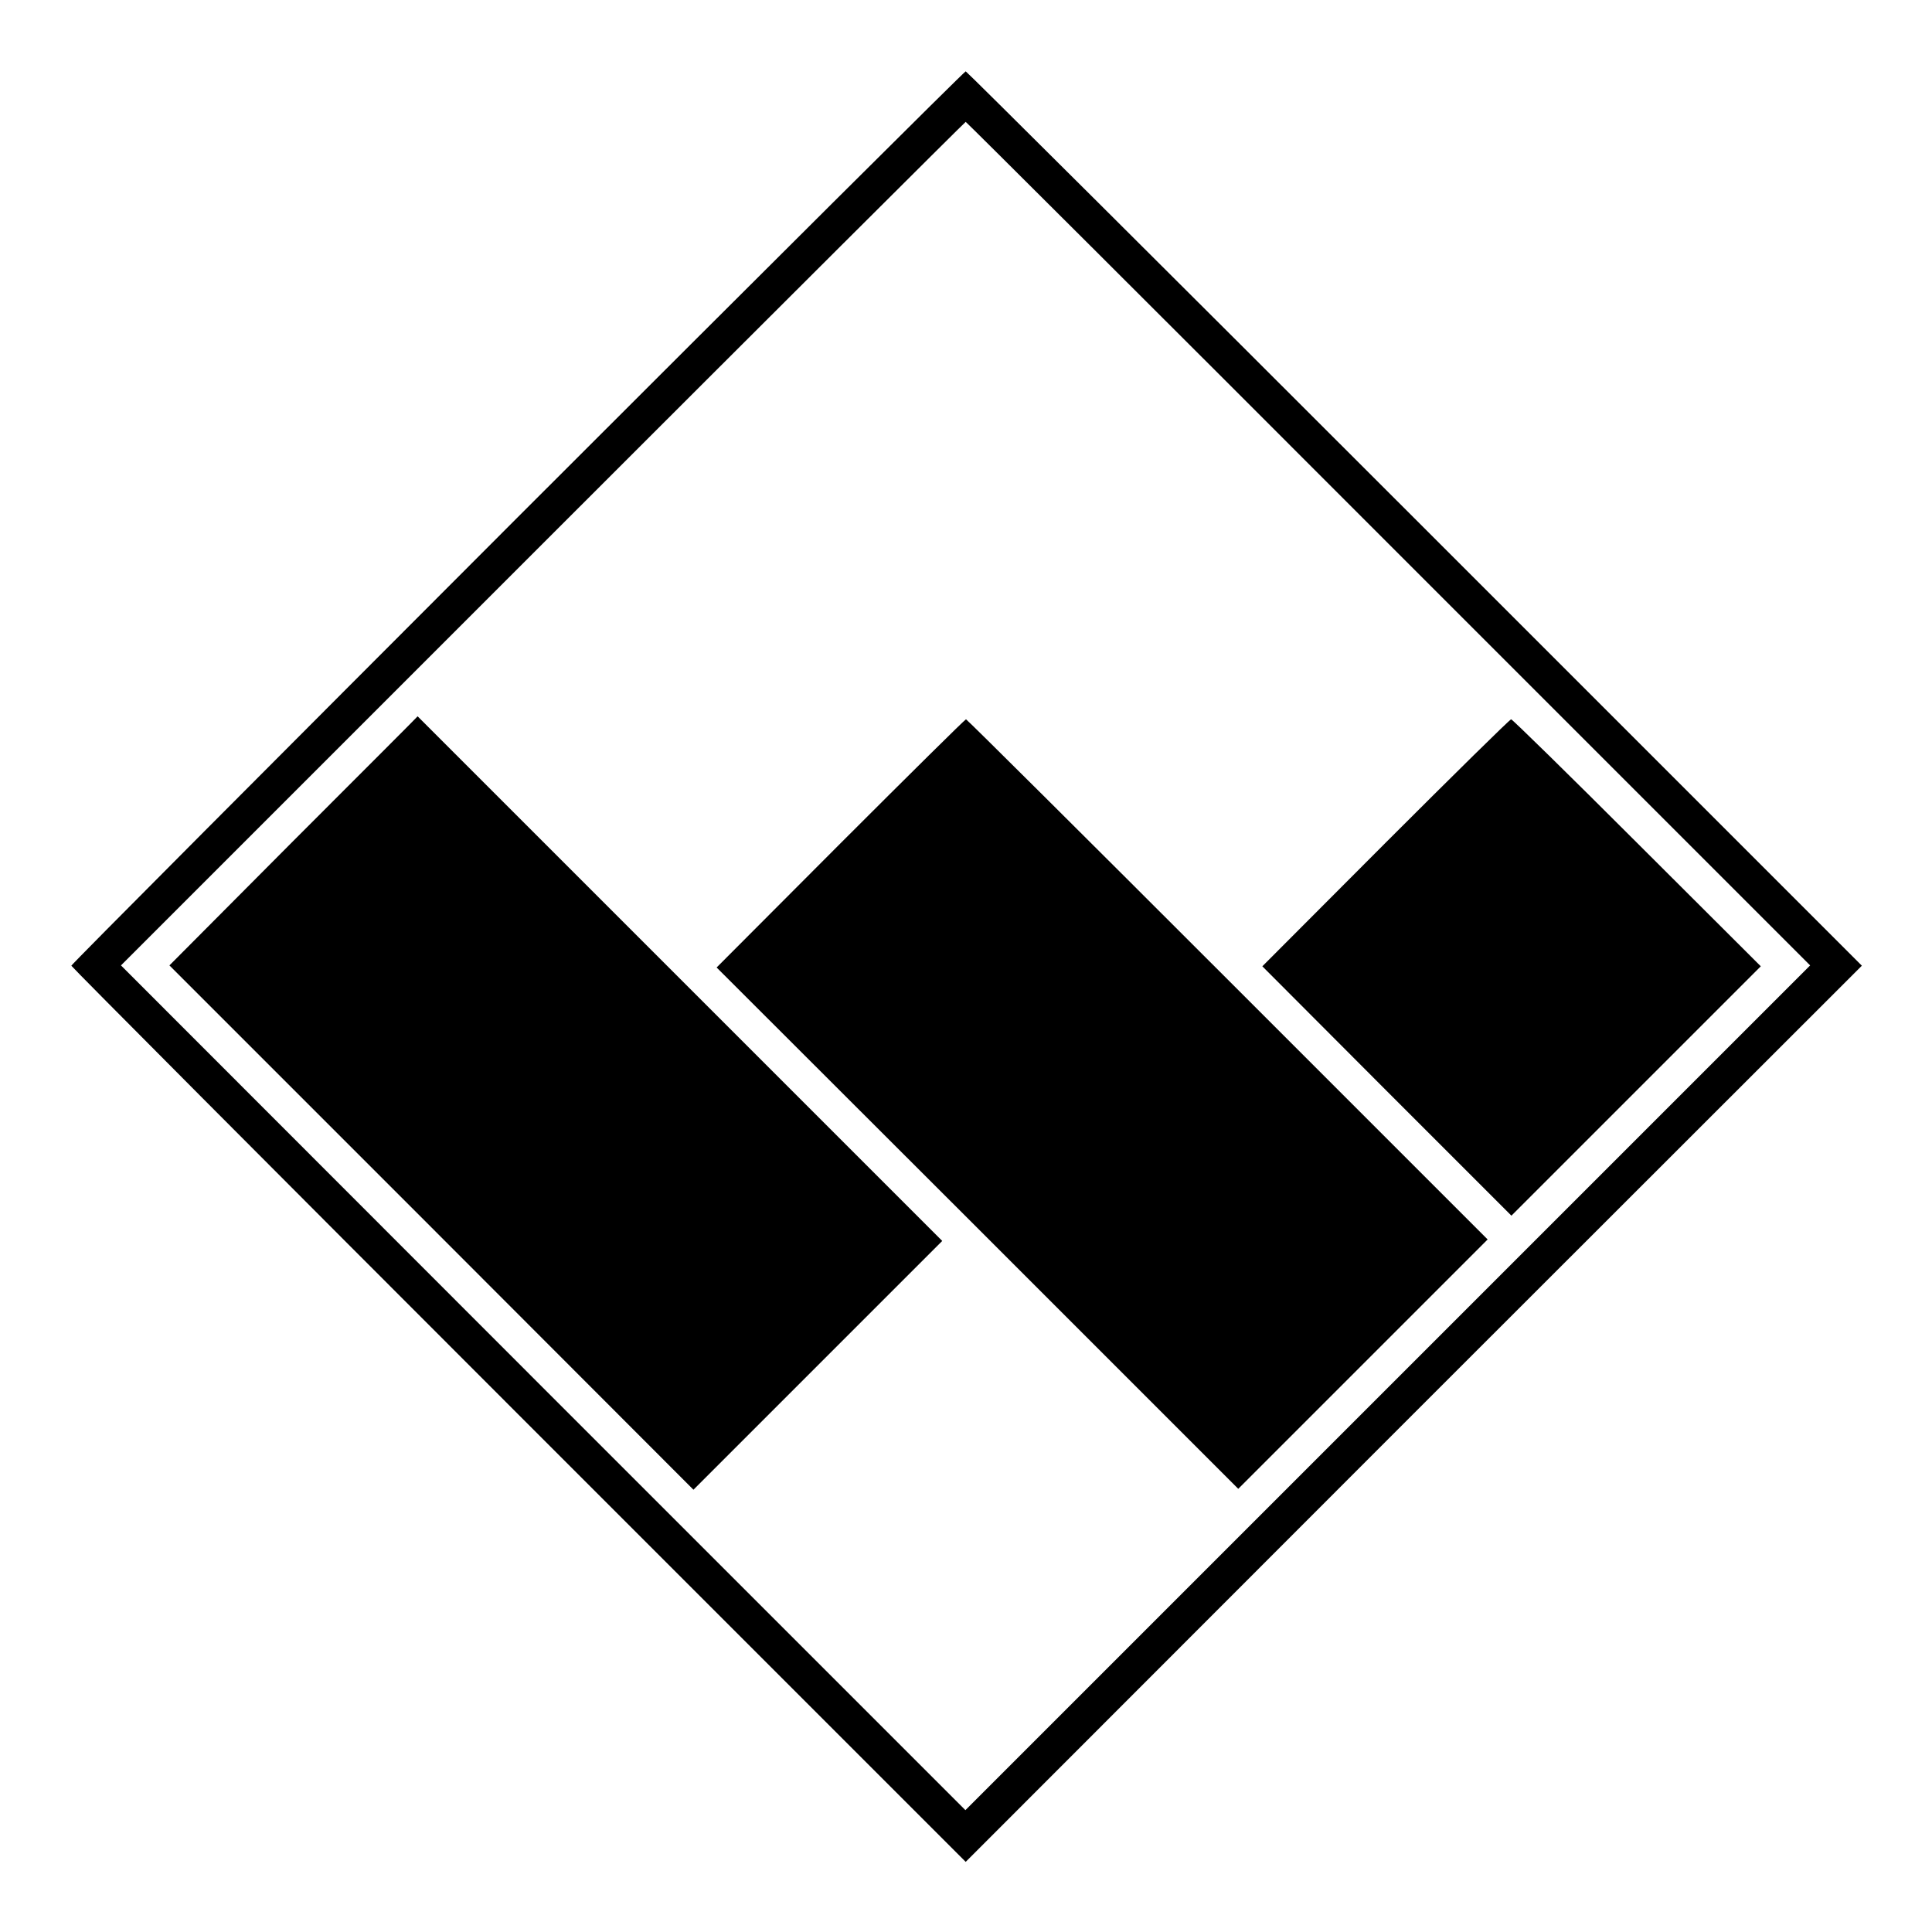 <?xml version="1.0" standalone="no"?>
<!DOCTYPE svg PUBLIC "-//W3C//DTD SVG 20010904//EN"
 "http://www.w3.org/TR/2001/REC-SVG-20010904/DTD/svg10.dtd">
<svg version="1.0" xmlns="http://www.w3.org/2000/svg"
 width="650pt" height="650pt" viewBox="0 0 650 650"
 preserveAspectRatio="xMidYMid meet">
<g transform="translate(0,650) scale(0.1,-0.1)"
fill="#000000" stroke="none">
<path d="M1741 4759 c-825 -826 -1501 -1504 -1501 -1508 0 -3 677 -683 1504
-1510 l1505 -1505 1507 1508 1508 1507 -1505 1505 c-827 827 -1507 1504 -1510
1504 -4 0 -682 -675 -1508 -1501z m2930 -88 l1419 -1419 -1421 -1421 -1421
-1421 -1421 1421 -1420 1421 1419 1419 c780 780 1421 1419 1423 1419 2 0 642
-638 1422 -1419z"/>
<path d="M987 3671 l-417 -419 882 -882 881 -882 419 419 418 418 -882 882
c-486 486 -883 883 -883 883 0 -1 -188 -189 -418 -419z"/>
<path d="M2828 3663 l-417 -418 878 -877 877 -877 420 420 419 419 -875 875
c-481 481 -877 875 -880 875 -3 0 -193 -188 -422 -417z"/>
<path d="M4661 3664 l-414 -415 419 -420 419 -419 419 419 420 420 -416 415
c-229 229 -420 416 -424 416 -5 -1 -195 -188 -423 -416z"/>
</g>
</svg>
